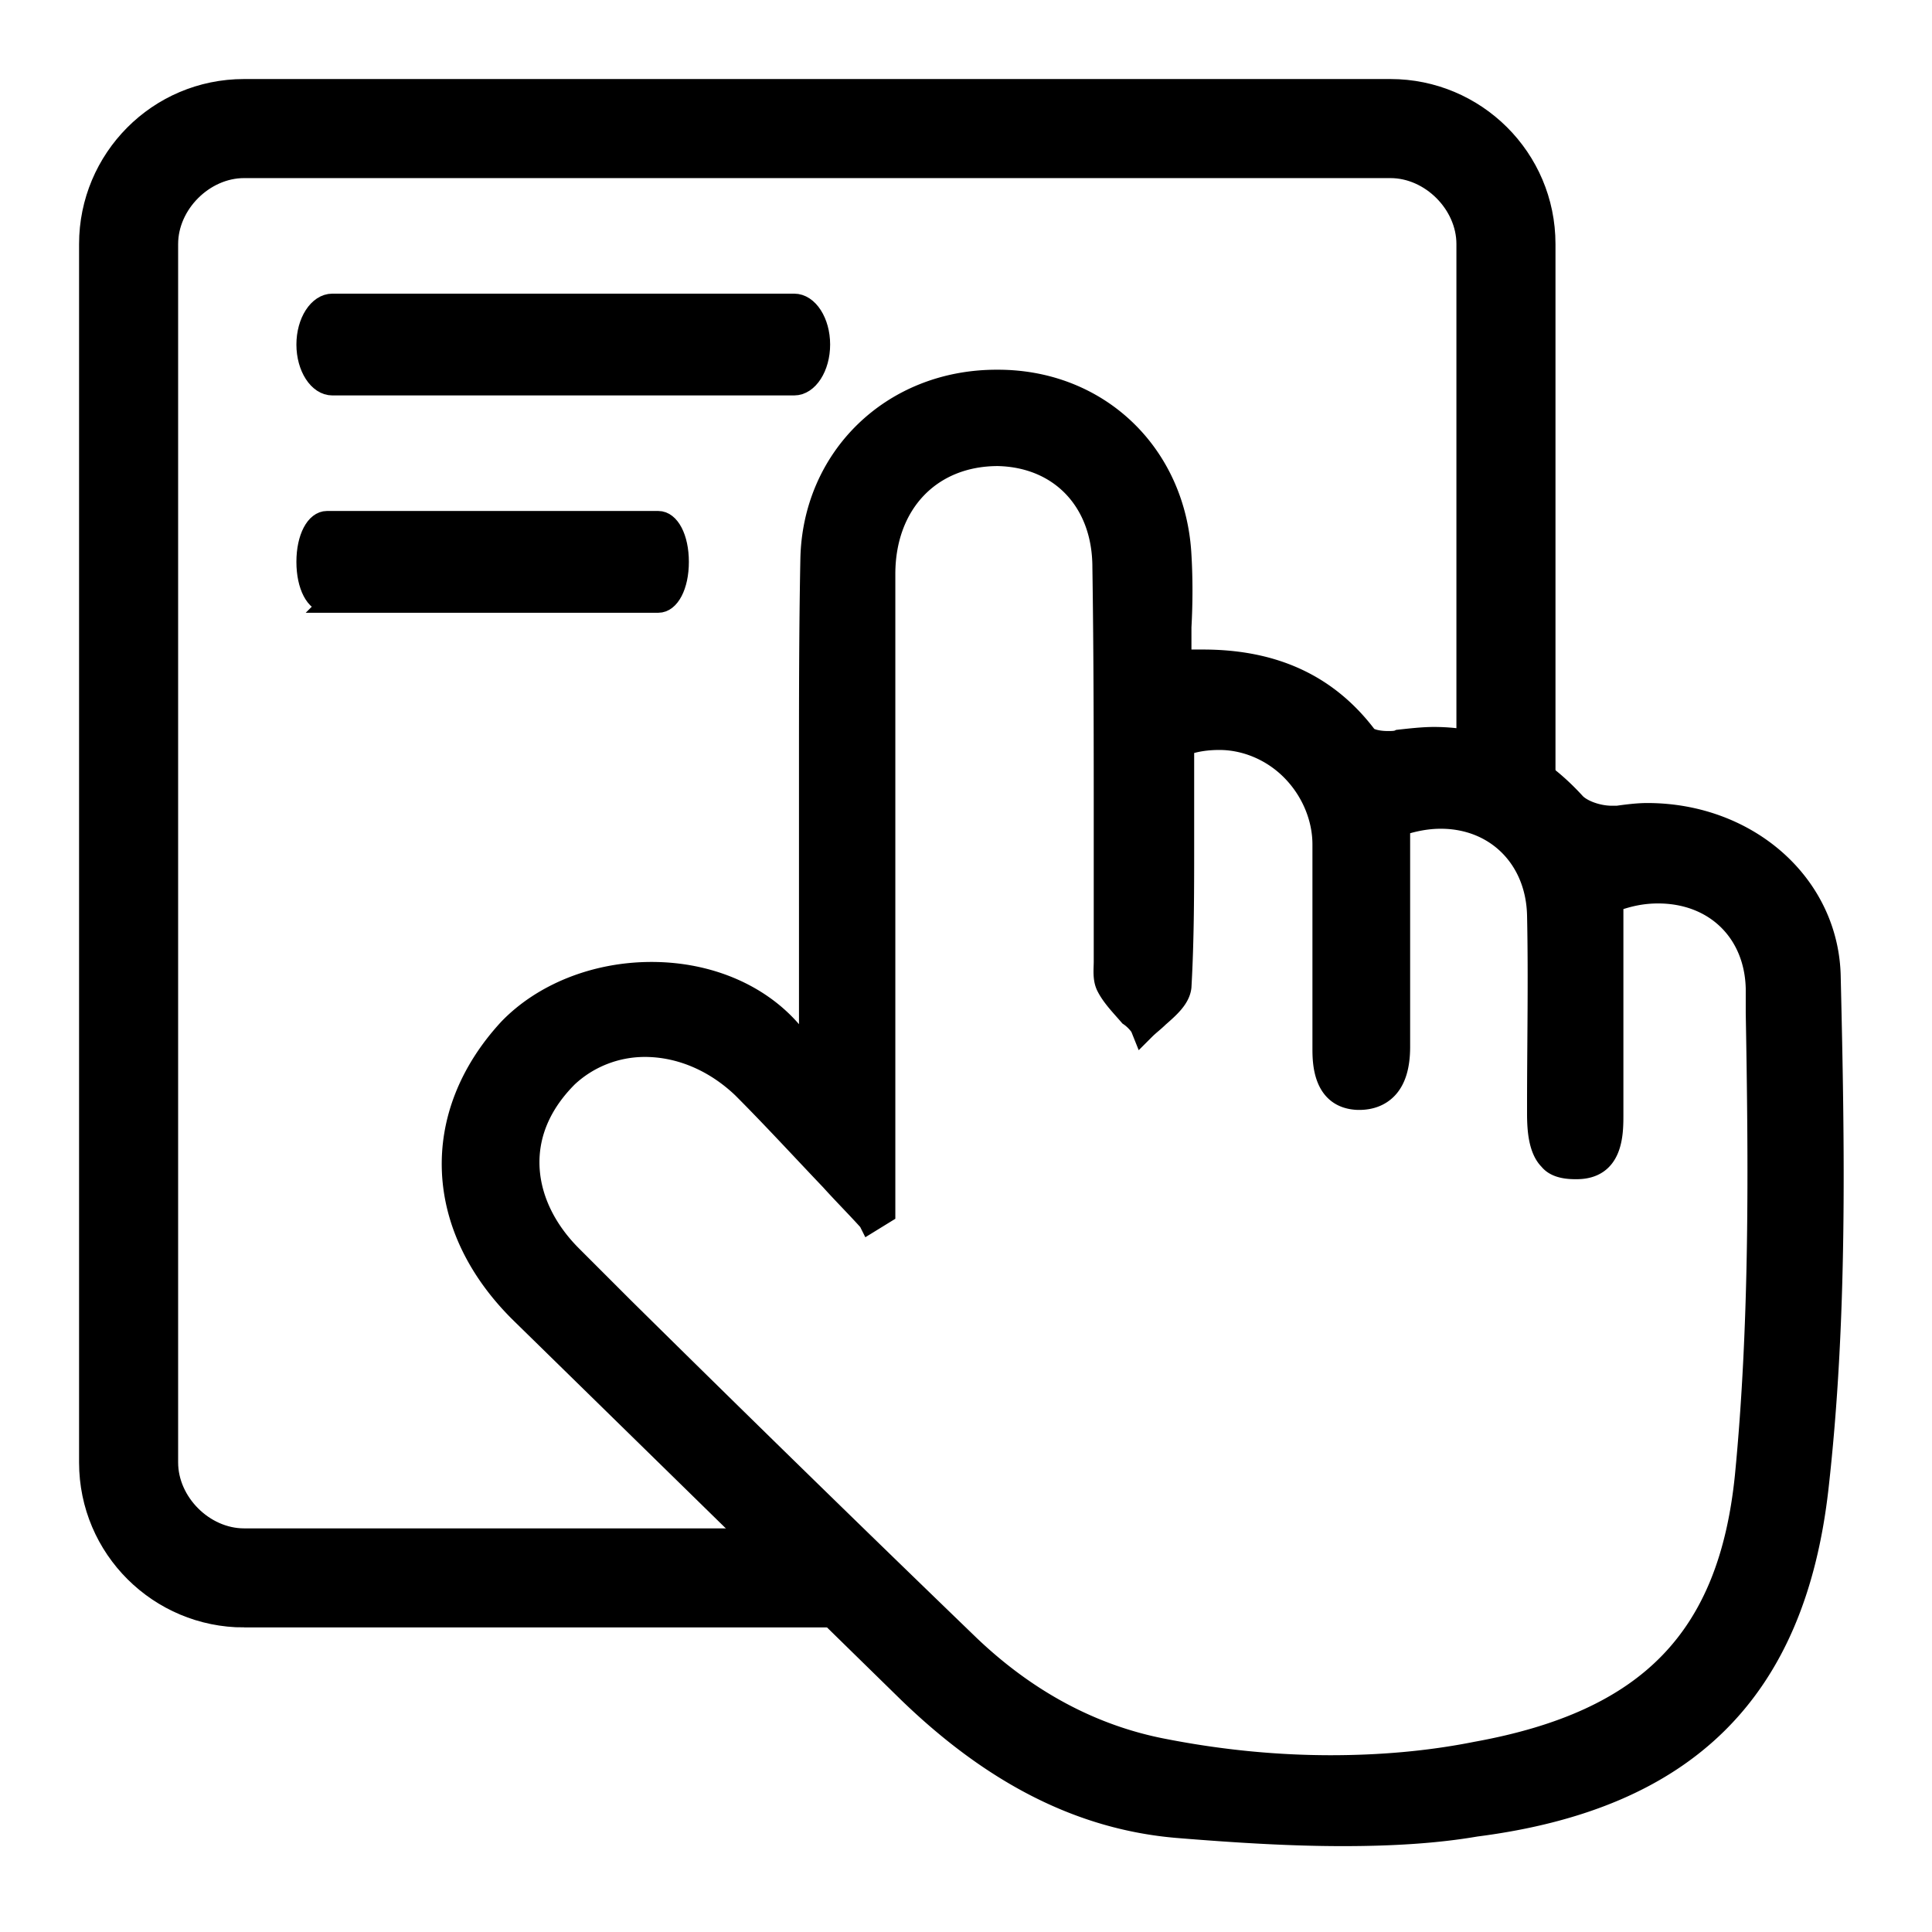 <?xml version="1.0" encoding="UTF-8"?> <svg xmlns="http://www.w3.org/2000/svg" width="64" height="64" viewBox="-51.4 -51.4 1130.8 1130.8" class="icon" stroke="#000" stroke-width="10.28"><g><path d="M91.448 896C41.361 896 .02 855.453.02 804.571V91.43C.02 41.342 40.566 0 91.448 0h671.007c50.087 0 91.428 40.547 91.428 91.429v337.093l-3.18-.795c-13.515-3.975-26.236-5.566-40.546-5.566h-.796l-.795-2.385h-2.385V91.43c0-23.056-20.67-43.727-43.726-43.727H91.448c-23.055 0-43.726 20.67-43.726 43.727V804.57c0 23.056 20.67 43.727 43.726 43.727h352.2l.794.795c8.746 11.926 3.975 20.671.795 27.031-3.18 5.565-4.77 9.54.795 15.106l4.77 4.77H91.448z"></path><path d="M143.125 174.907c-8.745 0-15.9-11.13-15.9-24.646s7.155-24.646 15.9-24.646h270.311c8.745 0 15.9 11.13 15.9 24.646 0 13.515-7.155 24.646-15.9 24.646h-270.31z"></path><path d="M413.436 128h-270.31c-7.156 0-13.516 9.54-13.516 22.26s6.36 22.262 13.515 22.262h270.311c7.155 0 13.516-9.54 13.516-22.261S421.386 128 413.436 128zm-273.49 174.112c-7.156 0-12.721-10.336-12.721-24.646s5.565-24.646 12.72-24.646h193.988c7.155 0 12.72 10.335 12.72 24.646s-5.565 24.646-12.72 24.646H139.945z"></path><path d="M333.933 255.205H139.945c-5.565 0-9.54 9.54-9.54 22.26s3.975 22.262 9.54 22.262h193.988c5.565 0 9.54-9.54 9.54-22.261s-4.77-22.261-9.54-22.261zM734.629 1024c-27.827 0-58.038-1.59-96.994-4.77-56.447-4.77-108.124-31.006-158.211-79.503l-225.79-221.019c-52.471-50.882-54.856-117.665-7.95-168.547 19.876-20.67 50.882-33.39 84.274-33.39 33.391 0 63.602 12.72 82.683 34.98.795.796 2.385 2.386 5.565 3.976.795.795 2.385 1.59 3.18 2.385V399.106c0-40.547 0-81.889.795-122.435.795-60.423 47.702-106.534 109.715-106.534h.795c59.627 0 104.944 43.726 108.124 103.354.795 13.515.795 27.826 0 42.136v18.286h11.925c41.342 0 73.143 14.31 96.2 44.522.794 1.59 5.564 3.18 11.925 3.18 2.385 0 4.77 0 6.36-.795 7.155-.795 14.31-1.59 20.67-1.59 31.802 0 59.628 12.72 83.479 38.956 3.975 3.975 12.72 7.156 20.67 7.156h3.18c5.566-.795 11.926-1.59 17.492-1.59 59.627 0 107.329 42.136 108.124 96.993 2.385 100.97 3.975 200.348-7.156 298.932-13.515 119.255-77.118 182.857-201.142 198.758-23.056 3.975-49.292 5.565-77.913 5.565zM325.983 562.087c-16.696 0-32.597 6.36-44.522 17.49-14.31 14.311-22.261 31.007-22.261 49.293 0 19.08 8.745 38.161 24.646 54.062l30.211 30.21A24385.114 24385.114 0 0 0 516.79 911.107c33.391 31.8 71.553 52.472 113.69 60.422 32.596 6.36 65.192 9.54 96.993 9.54 28.621 0 57.243-2.385 85.069-7.95 100.969-18.286 147.08-66.783 156.62-160.596 8.746-89.839 7.951-182.062 6.361-271.106v-14.31c-.795-32.597-23.851-54.858-56.447-54.858-8.746 0-16.696 1.59-25.441 4.77v124.025c0 11.13 0 32.597-22.261 32.597h-.795c-7.155 0-12.72-1.59-15.9-5.565-6.361-6.36-7.156-18.286-7.156-27.827v-4.77c0-36.571.795-73.938 0-111.304-.795-32.596-23.851-55.652-55.652-55.652-7.95 0-15.9 1.59-23.056 3.975v128.795c0 11.13-2.385 19.876-7.95 25.44-3.976 3.976-9.54 6.361-16.696 6.361h-.795c-21.466-.795-21.466-23.056-21.466-31.006V442.832c0-15.105-6.36-31.006-18.286-42.931-11.13-11.13-26.236-17.491-41.341-17.491-6.36 0-13.516.795-19.876 3.18v57.242c0 27.031 0 55.652-1.59 83.479-.795 7.155-7.155 12.72-13.516 18.285-2.385 2.385-5.565 4.77-7.95 7.156l-2.385 2.385-1.59-3.976c-1.59-2.385-3.975-4.77-6.36-6.36-4.77-5.565-10.336-11.13-13.516-17.49-2.385-4.77-1.59-10.336-1.59-15.106v-75.528c0-50.882 0-103.354-.795-155.031 0-38.162-24.646-63.603-60.422-64.398-38.957 0-65.193 27.827-65.193 68.373v374.46l-10.335 6.36-.795-1.59c-7.156-7.95-15.106-15.9-22.261-23.851-16.696-17.49-34.187-36.571-51.677-54.062-15.9-15.106-35.777-23.851-56.447-23.851z"></path></g></svg> 